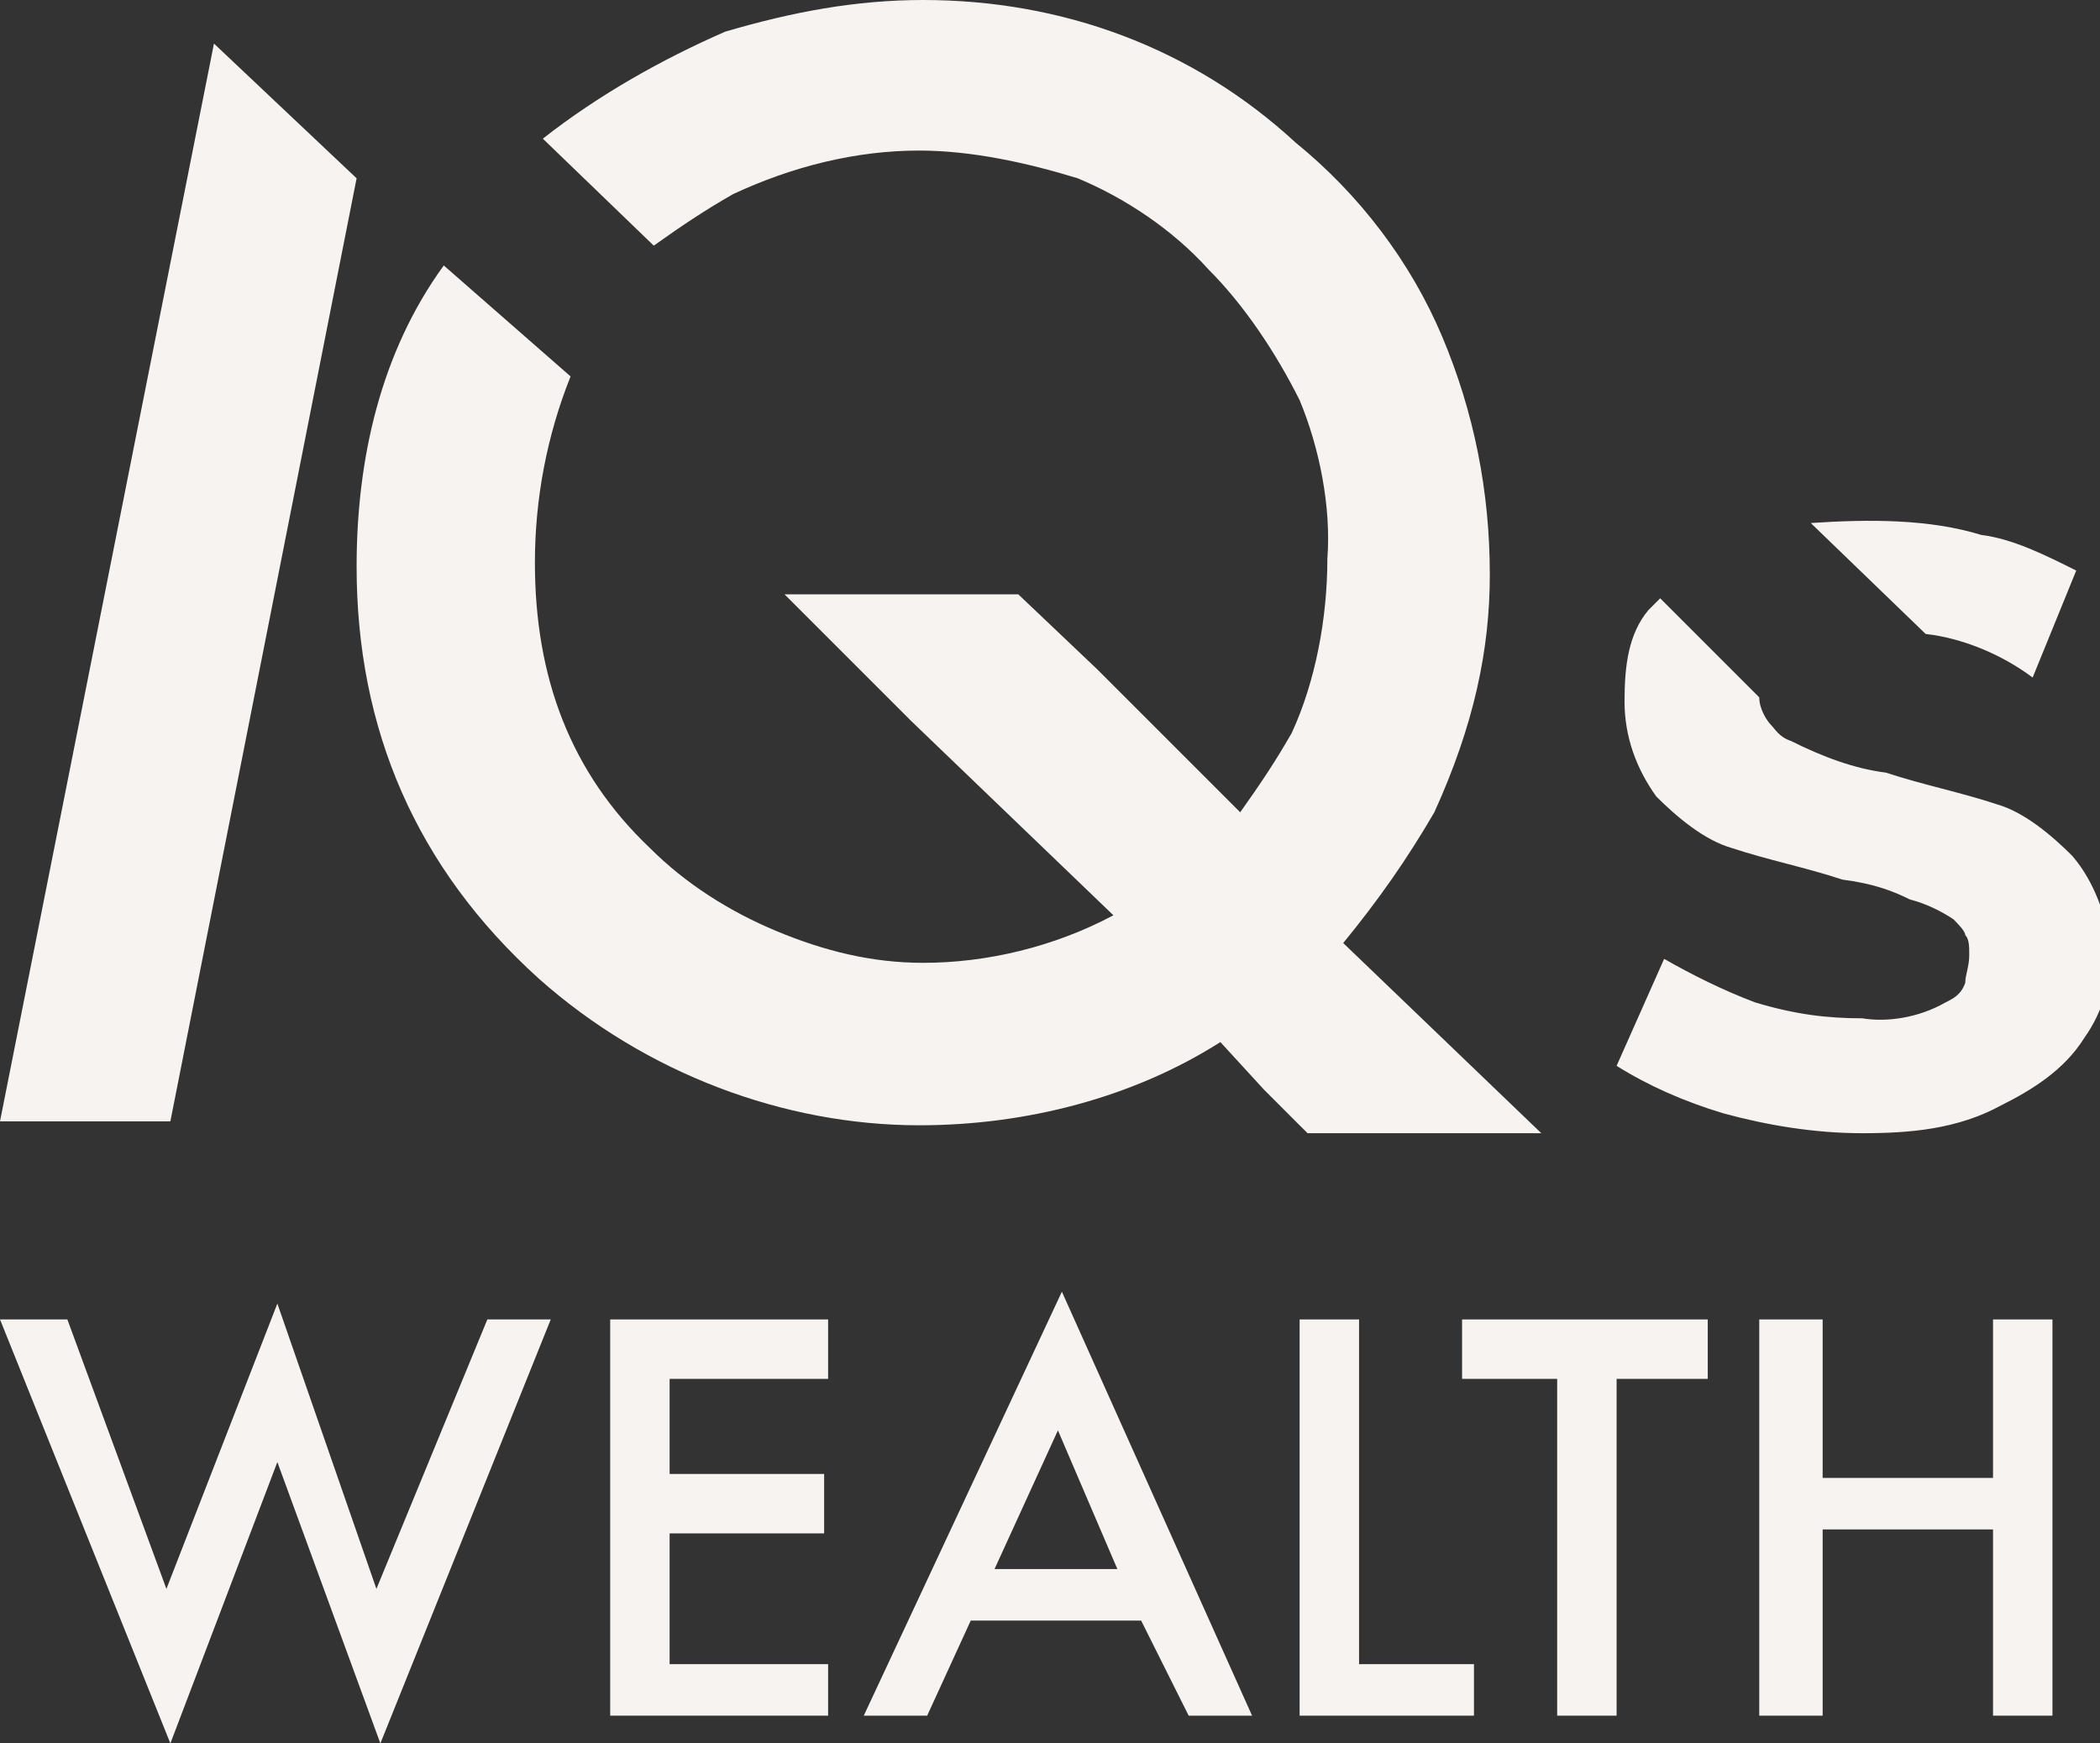 <?xml version="1.0" encoding="UTF-8"?> <svg xmlns="http://www.w3.org/2000/svg" viewBox="0 0 53 44"><rect x="0" y="0" width="53" height="44" fill="#333333" stroke="none"/><g fill="#f6f3f1"><path d="m37.6 14.5c0-2.1-.4-4.1-1.2-6s-2.1-3.6-3.7-4.9c-2.6-2.4-5.9-3.6-9.4-3.6-1.7 0-3.3.3-5 .8-1.6.7-3.2 1.6-4.6 2.7l2.8 2.7c.7-.5 1.3-.9 2-1.3 1.5-.7 3.1-1.1 4.7-1.1 1.3 0 2.7.3 4 .7 1.2.5 2.4 1.3 3.3 2.3.9.9 1.7 2.1 2.3 3.3.5 1.2.8 2.7.7 4 0 1.5-.3 3.1-.9 4.4-.4.7-.8 1.3-1.3 2 0 0-2.4-2.4-3.6-3.6l-2-1.9h-5.9l1.9 1.9 1.3 1.3 5.1 4.9c-1.5.8-3.2 1.2-4.8 1.2-1.3 0-2.5-.3-3.7-.8s-2.3-1.2-3.2-2.1c-2-1.9-2.9-4.3-2.9-7.2 0-1.6.3-3.2.9-4.7l-3.2-2.8c-1.6 2.2-2.2 4.9-2.2 7.6 0 4.1 1.5 7.6 4.6 10.4 2.7 2.4 6.2 3.7 9.6 3.7 2.7 0 5.4-.7 7.6-2.1l1.1 1.2 1.1 1.1h5.9l-5-4.8c.9-1.1 1.6-2.1 2.3-3.3 1-2.2 1.4-4.1 1.4-6z"></path><path d="m0 28.3h4.3l4.7-23.8-3.6-3.4z"></path><path d="m48.6 16c.9.1 1.9.5 2.7 1.1l1.1-2.7c-.8-.4-1.6-.8-2.4-.9-1.3-.4-2.8-.4-4.3-.3z"></path><path d="m52.3 21.6c-.5-.5-1.2-1.1-1.9-1.3-.9-.3-1.9-.5-2.8-.8-.8-.1-1.6-.4-2.4-.8-.3-.1-.4-.3-.5-.4s-.3-.4-.3-.7l-2.5-2.5c-.1.1-.1.1-.3.3-.5.6-.6 1.4-.6 2.3s.3 1.7.8 2.4c.5.5 1.2 1.1 1.9 1.3.9.3 1.9.5 2.8.8.8.1 1.3.3 1.7.5.4.1.8.3 1.1.5.1.1.3.3.3.4.1.1.1.3.1.5 0 .3-.1.5-.1.7-.1.3-.3.4-.5.5-.7.4-1.5.5-2.1.4-.9 0-1.7-.1-2.7-.4-.8-.3-1.6-.7-2.3-1.1l-1.2 2.7c.8.5 1.7.9 2.7 1.2 1.1.3 2.3.5 3.5.5s2.4-.1 3.5-.7c.8-.4 1.6-.9 2.1-1.7.5-.7.7-1.5.7-2.4-.2-.7-.4-1.5-1-2.2z"></path><path d="m1.7 33.3 2.5 6.8 2.8-7.2 2.5 7.2 2.8-6.8h1.6l-4.3 10.7-2.6-7.1-2.7 7.1-4.3-10.7z"></path><path d="m20.9 34.8h-4v2.4h3.9v1.5h-3.9v3.3h4v1.3h-5.5v-10h5.5z"></path><path d="m28.8 40.9h-4.3l-1.1 2.4h-1.6l5-10.7 4.8 10.7h-1.6zm-.6-1.3-1.5-3.5-1.6 3.5z"></path><path d="m34.3 33.3v8.7h2.9v1.3h-4.4v-10z"></path><path d="m40.8 34.8v8.5h-1.5v-8.5h-2.4v-1.5h6.2v1.5z"></path><path d="m46 37.3h4.3v-4h1.5v10h-1.5v-4.7h-4.3v4.7h-1.6v-10h1.6z"></path></g></svg> 
